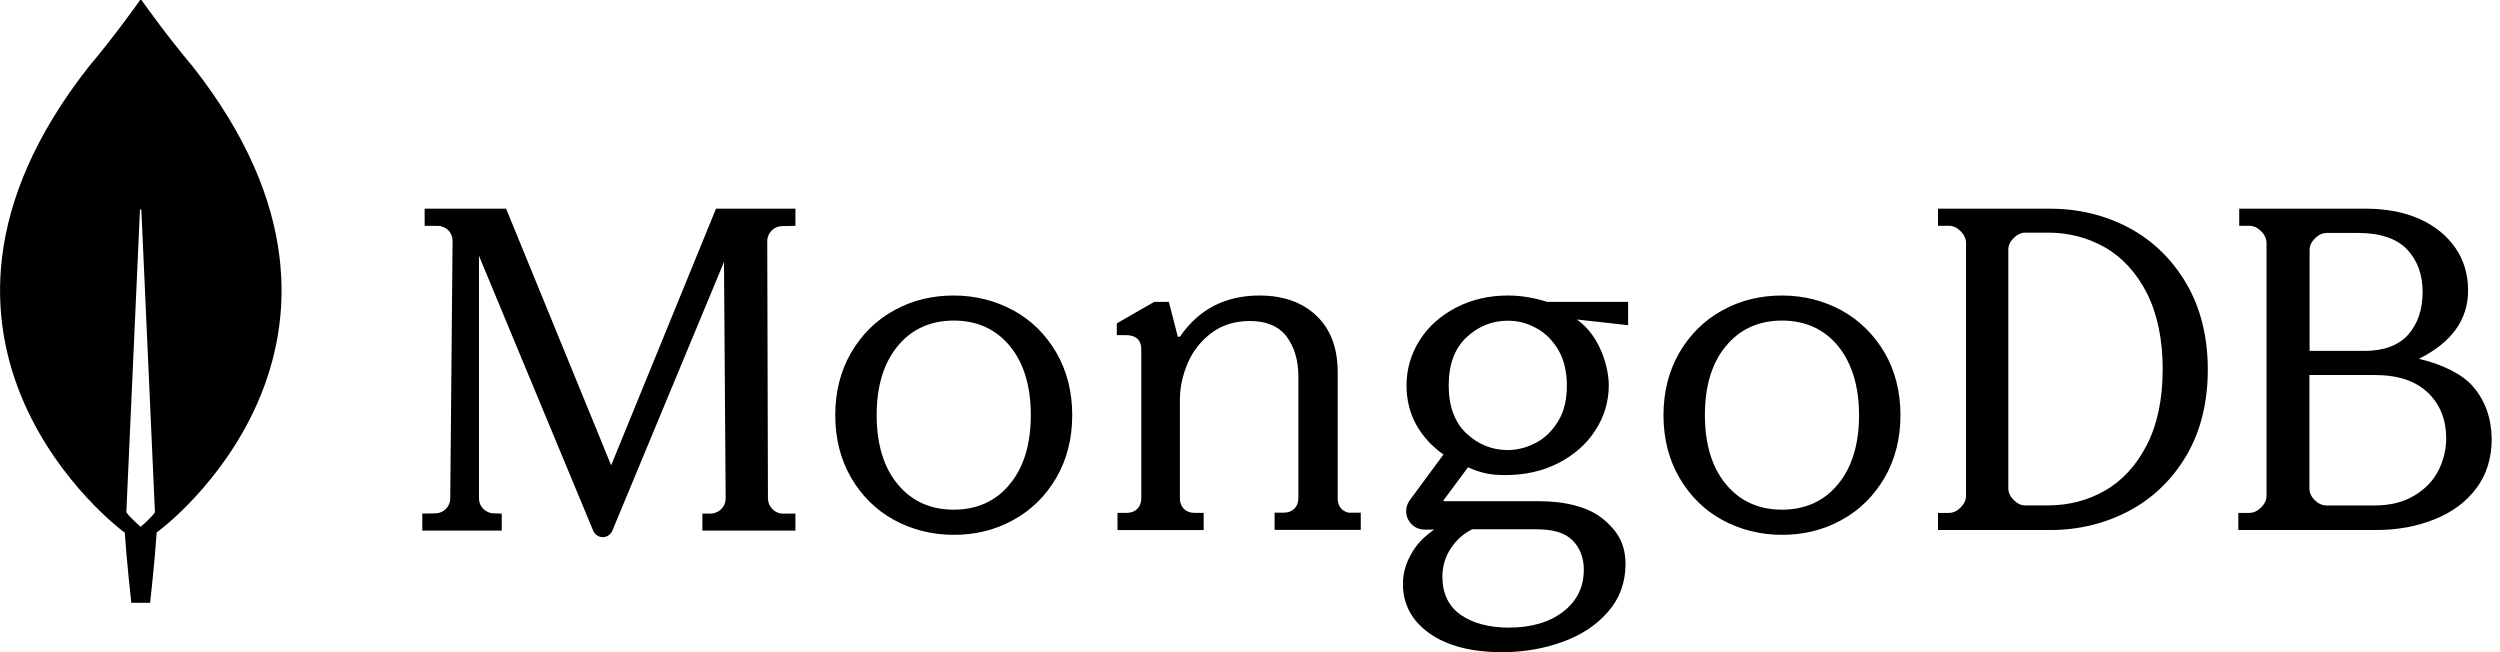 <svg width="92" height="24" viewBox="0 0 92 24" fill="none" xmlns="http://www.w3.org/2000/svg">
<path d="M7.109 2.468C6.178 1.363 5.375 0.24 5.212 0.008C5.194 -0.01 5.169 -0.01 5.151 0.008C4.988 0.24 4.186 1.363 3.255 2.468C-4.738 12.664 4.514 19.543 4.514 19.543L4.591 19.594C4.661 20.656 4.833 22.184 4.833 22.184H5.178H5.524C5.524 22.184 5.696 20.665 5.766 19.594L5.843 19.534C5.85 19.543 15.101 12.664 7.109 2.468ZM5.176 19.387C5.176 19.387 4.763 19.032 4.65 18.851V18.833L5.15 7.732C5.15 7.698 5.202 7.698 5.202 7.732L5.701 18.833V18.851C5.59 19.034 5.176 19.387 5.176 19.387Z" fill="black"/>
<path d="M22.491 17.123L18.636 7.707L18.627 7.68H15.627V8.312H16.11C16.257 8.312 16.395 8.373 16.499 8.477C16.603 8.581 16.655 8.72 16.655 8.867L16.569 18.344C16.569 18.64 16.327 18.882 16.034 18.891L15.541 18.9V19.525H18.464V18.9L18.161 18.891C17.867 18.882 17.626 18.64 17.626 18.344V9.413L21.827 19.525C21.888 19.671 22.026 19.768 22.182 19.768C22.337 19.768 22.475 19.673 22.536 19.525L26.643 9.639L26.704 18.344C26.704 18.647 26.462 18.891 26.159 18.9H25.848V19.525H29.272V18.9H28.804C28.511 18.9 28.269 18.649 28.26 18.353L28.235 8.876C28.235 8.573 28.477 8.33 28.77 8.321L29.272 8.312V7.68H26.349L22.491 17.123ZM49.374 18.735C49.279 18.64 49.227 18.509 49.227 18.353V13.697C49.227 12.811 48.968 12.116 48.447 11.621C47.934 11.127 47.225 10.875 46.341 10.875C45.101 10.875 44.122 11.378 43.438 12.368C43.429 12.386 43.404 12.395 43.377 12.395C43.35 12.395 43.334 12.377 43.334 12.352L43.013 11.109H42.476L41.099 11.899V12.334H41.453C41.618 12.334 41.756 12.377 41.853 12.465C41.948 12.553 41.999 12.682 41.999 12.864V18.344C41.999 18.5 41.948 18.631 41.853 18.726C41.758 18.821 41.627 18.873 41.471 18.873H41.124V19.507H44.295V18.873H43.948C43.792 18.873 43.661 18.821 43.566 18.726C43.472 18.631 43.42 18.5 43.42 18.344V14.714C43.42 14.254 43.523 13.794 43.715 13.342C43.914 12.9 44.209 12.526 44.6 12.239C44.99 11.953 45.458 11.813 45.995 11.813C46.602 11.813 47.06 12.005 47.347 12.386C47.634 12.768 47.78 13.264 47.78 13.855V18.337C47.78 18.493 47.728 18.624 47.634 18.719C47.539 18.814 47.408 18.866 47.252 18.866H46.905V19.5H50.076V18.866H49.729C49.6 18.882 49.478 18.83 49.374 18.735ZM78.358 8.389C77.48 7.921 76.501 7.68 75.444 7.68H71.318V8.31H71.723C71.877 8.31 72.015 8.371 72.153 8.509C72.281 8.638 72.35 8.786 72.35 8.94V18.244C72.35 18.4 72.281 18.547 72.153 18.676C72.024 18.805 71.877 18.875 71.723 18.875H71.318V19.505H75.444C76.501 19.505 77.482 19.263 78.358 18.796C79.236 18.328 79.948 17.637 80.464 16.756C80.98 15.875 81.247 14.811 81.247 13.6C81.247 12.39 80.98 11.335 80.464 10.445C79.939 9.548 79.234 8.863 78.358 8.389ZM79.587 13.584C79.587 14.691 79.389 15.624 79.003 16.376C78.616 17.128 78.1 17.691 77.464 18.054C76.829 18.418 76.123 18.599 75.367 18.599H74.533C74.379 18.599 74.241 18.538 74.103 18.4C73.974 18.271 73.906 18.124 73.906 17.968V9.191C73.906 9.035 73.967 8.897 74.103 8.76C74.232 8.631 74.379 8.561 74.533 8.561H75.367C76.123 8.561 76.829 8.742 77.464 9.105C78.1 9.469 78.616 10.031 79.003 10.783C79.389 11.544 79.587 12.486 79.587 13.584ZM91 14.216C90.618 13.776 89.882 13.403 89.016 13.205C90.212 12.608 90.826 11.77 90.826 10.688C90.826 10.101 90.67 9.573 90.359 9.123C90.047 8.674 89.605 8.31 89.042 8.059C88.478 7.809 87.819 7.68 87.074 7.68H82.403V8.31H82.776C82.932 8.31 83.07 8.371 83.209 8.509C83.34 8.638 83.408 8.786 83.408 8.94V18.244C83.408 18.4 83.338 18.547 83.209 18.676C83.079 18.805 82.932 18.875 82.776 18.875H82.37V19.505H87.439C88.211 19.505 88.93 19.376 89.58 19.116C90.23 18.857 90.749 18.477 91.123 17.976C91.505 17.474 91.695 16.86 91.695 16.151C91.684 15.391 91.458 14.743 91 14.216ZM85.185 18.409C85.054 18.28 84.986 18.133 84.986 17.977V13.801H87.395C88.244 13.801 88.894 14.018 89.345 14.449C89.796 14.881 90.02 15.443 90.02 16.136C90.02 16.552 89.916 16.958 89.727 17.329C89.528 17.709 89.232 18.011 88.833 18.246C88.442 18.479 87.957 18.601 87.395 18.601H85.618C85.462 18.601 85.323 18.54 85.185 18.409ZM84.993 12.911V9.202C84.993 9.046 85.054 8.908 85.192 8.77C85.323 8.641 85.469 8.572 85.625 8.572H86.77C87.592 8.572 88.199 8.779 88.58 9.177C88.962 9.583 89.152 10.103 89.152 10.742C89.152 11.399 88.969 11.926 88.614 12.325C88.258 12.714 87.721 12.913 87.011 12.913H84.993V12.911ZM37.298 11.426C36.636 11.065 35.896 10.875 35.097 10.875C34.318 10.875 33.59 11.046 32.948 11.398L32.896 11.426C32.234 11.788 31.709 12.315 31.322 12.977C30.935 13.642 30.737 14.417 30.737 15.278C30.737 16.14 30.934 16.915 31.322 17.58C31.709 18.244 32.234 18.769 32.896 19.131C33.559 19.492 34.299 19.682 35.097 19.682C35.877 19.682 36.605 19.51 37.246 19.159L37.298 19.131C37.961 18.769 38.486 18.242 38.873 17.58C39.259 16.917 39.458 16.14 39.458 15.278C39.458 14.417 39.261 13.642 38.873 12.977C38.486 12.313 37.961 11.788 37.298 11.426ZM37.934 15.277C37.934 16.337 37.676 17.198 37.16 17.818C36.654 18.438 35.957 18.756 35.097 18.756C34.252 18.756 33.566 18.448 33.061 17.85L33.034 17.818C32.519 17.198 32.261 16.335 32.261 15.277C32.261 14.236 32.51 13.387 33.008 12.769L33.036 12.735C33.543 12.116 34.24 11.797 35.099 11.797C35.959 11.797 36.656 12.116 37.162 12.735C37.676 13.355 37.934 14.216 37.934 15.277ZM67.777 11.426C67.115 11.065 66.375 10.875 65.576 10.875C64.797 10.875 64.069 11.046 63.427 11.398L63.375 11.426C62.713 11.788 62.188 12.315 61.801 12.977C61.414 13.642 61.216 14.417 61.216 15.278C61.216 16.14 61.413 16.915 61.801 17.58C62.188 18.244 62.713 18.769 63.375 19.131C64.038 19.492 64.778 19.682 65.576 19.682C66.356 19.682 67.084 19.51 67.725 19.159L67.777 19.131C68.44 18.769 68.965 18.242 69.352 17.58C69.738 16.917 69.937 16.14 69.937 15.278C69.937 14.417 69.74 13.642 69.352 12.977C68.963 12.313 68.429 11.788 67.777 11.426ZM68.413 15.277C68.413 16.337 68.155 17.198 67.639 17.818C67.133 18.438 66.436 18.756 65.576 18.756C64.731 18.756 64.045 18.448 63.54 17.85L63.513 17.818C62.998 17.198 62.74 16.335 62.74 15.277C62.74 14.227 62.989 13.385 63.486 12.769L63.515 12.735C64.022 12.116 64.719 11.797 65.578 11.797C66.438 11.797 67.135 12.116 67.641 12.735C68.146 13.355 68.413 14.216 68.413 15.277ZM55.485 10.875C54.792 10.875 54.16 11.021 53.588 11.317C53.017 11.613 52.566 12.01 52.245 12.52C51.925 13.022 51.76 13.586 51.76 14.182C51.76 14.72 51.882 15.212 52.132 15.655C52.374 16.079 52.704 16.433 53.119 16.727L51.88 18.407C51.724 18.615 51.706 18.892 51.819 19.116C51.941 19.351 52.164 19.489 52.426 19.489H52.781C52.449 19.713 52.181 19.976 51.991 20.288L51.966 20.329C51.74 20.701 51.627 21.09 51.627 21.489C51.627 22.22 51.944 22.827 52.571 23.282L52.605 23.307C53.246 23.765 54.147 24 55.281 24C56.069 24 56.823 23.869 57.507 23.619C58.18 23.375 58.73 23.017 59.142 22.551L59.178 22.51C59.602 22.025 59.819 21.437 59.819 20.762C59.819 20.053 59.559 19.55 58.952 19.066C58.433 18.66 57.618 18.443 56.604 18.443H53.141C53.135 18.443 53.13 18.439 53.126 18.438L53.123 18.434L53.121 18.43C53.119 18.425 53.115 18.414 53.123 18.409L54.023 17.196C54.265 17.309 54.491 17.377 54.69 17.422C54.897 17.465 55.132 17.483 55.392 17.483C56.119 17.483 56.778 17.336 57.349 17.041C57.92 16.747 58.381 16.348 58.708 15.837C59.038 15.336 59.203 14.772 59.203 14.175C59.203 13.534 58.891 12.366 58.042 11.768C58.042 11.763 58.046 11.761 58.048 11.759H58.051L59.914 11.967V11.109H56.934C56.473 10.961 55.988 10.875 55.485 10.875ZM56.525 16.294C56.196 16.468 55.841 16.562 55.487 16.562C54.906 16.562 54.396 16.355 53.963 15.948C53.529 15.542 53.312 14.944 53.312 14.182C53.312 13.421 53.529 12.823 53.963 12.417C54.396 12.01 54.906 11.802 55.487 11.802C55.836 11.802 56.167 11.881 56.484 12.048L56.525 12.069C56.855 12.243 57.123 12.511 57.34 12.866C57.548 13.221 57.661 13.663 57.661 14.182C57.661 14.711 57.557 15.151 57.34 15.499C57.131 15.851 56.853 16.12 56.525 16.294ZM54.178 19.478H56.525C57.175 19.478 57.591 19.609 57.868 19.884C58.146 20.162 58.284 20.533 58.284 20.966C58.284 21.598 58.033 22.118 57.53 22.506C57.027 22.897 56.352 23.096 55.521 23.096C54.794 23.096 54.186 22.931 53.746 22.619C53.303 22.308 53.08 21.831 53.08 21.226C53.08 20.844 53.184 20.49 53.391 20.178C53.597 19.868 53.848 19.643 54.178 19.478Z" fill="black"/>
</svg>
